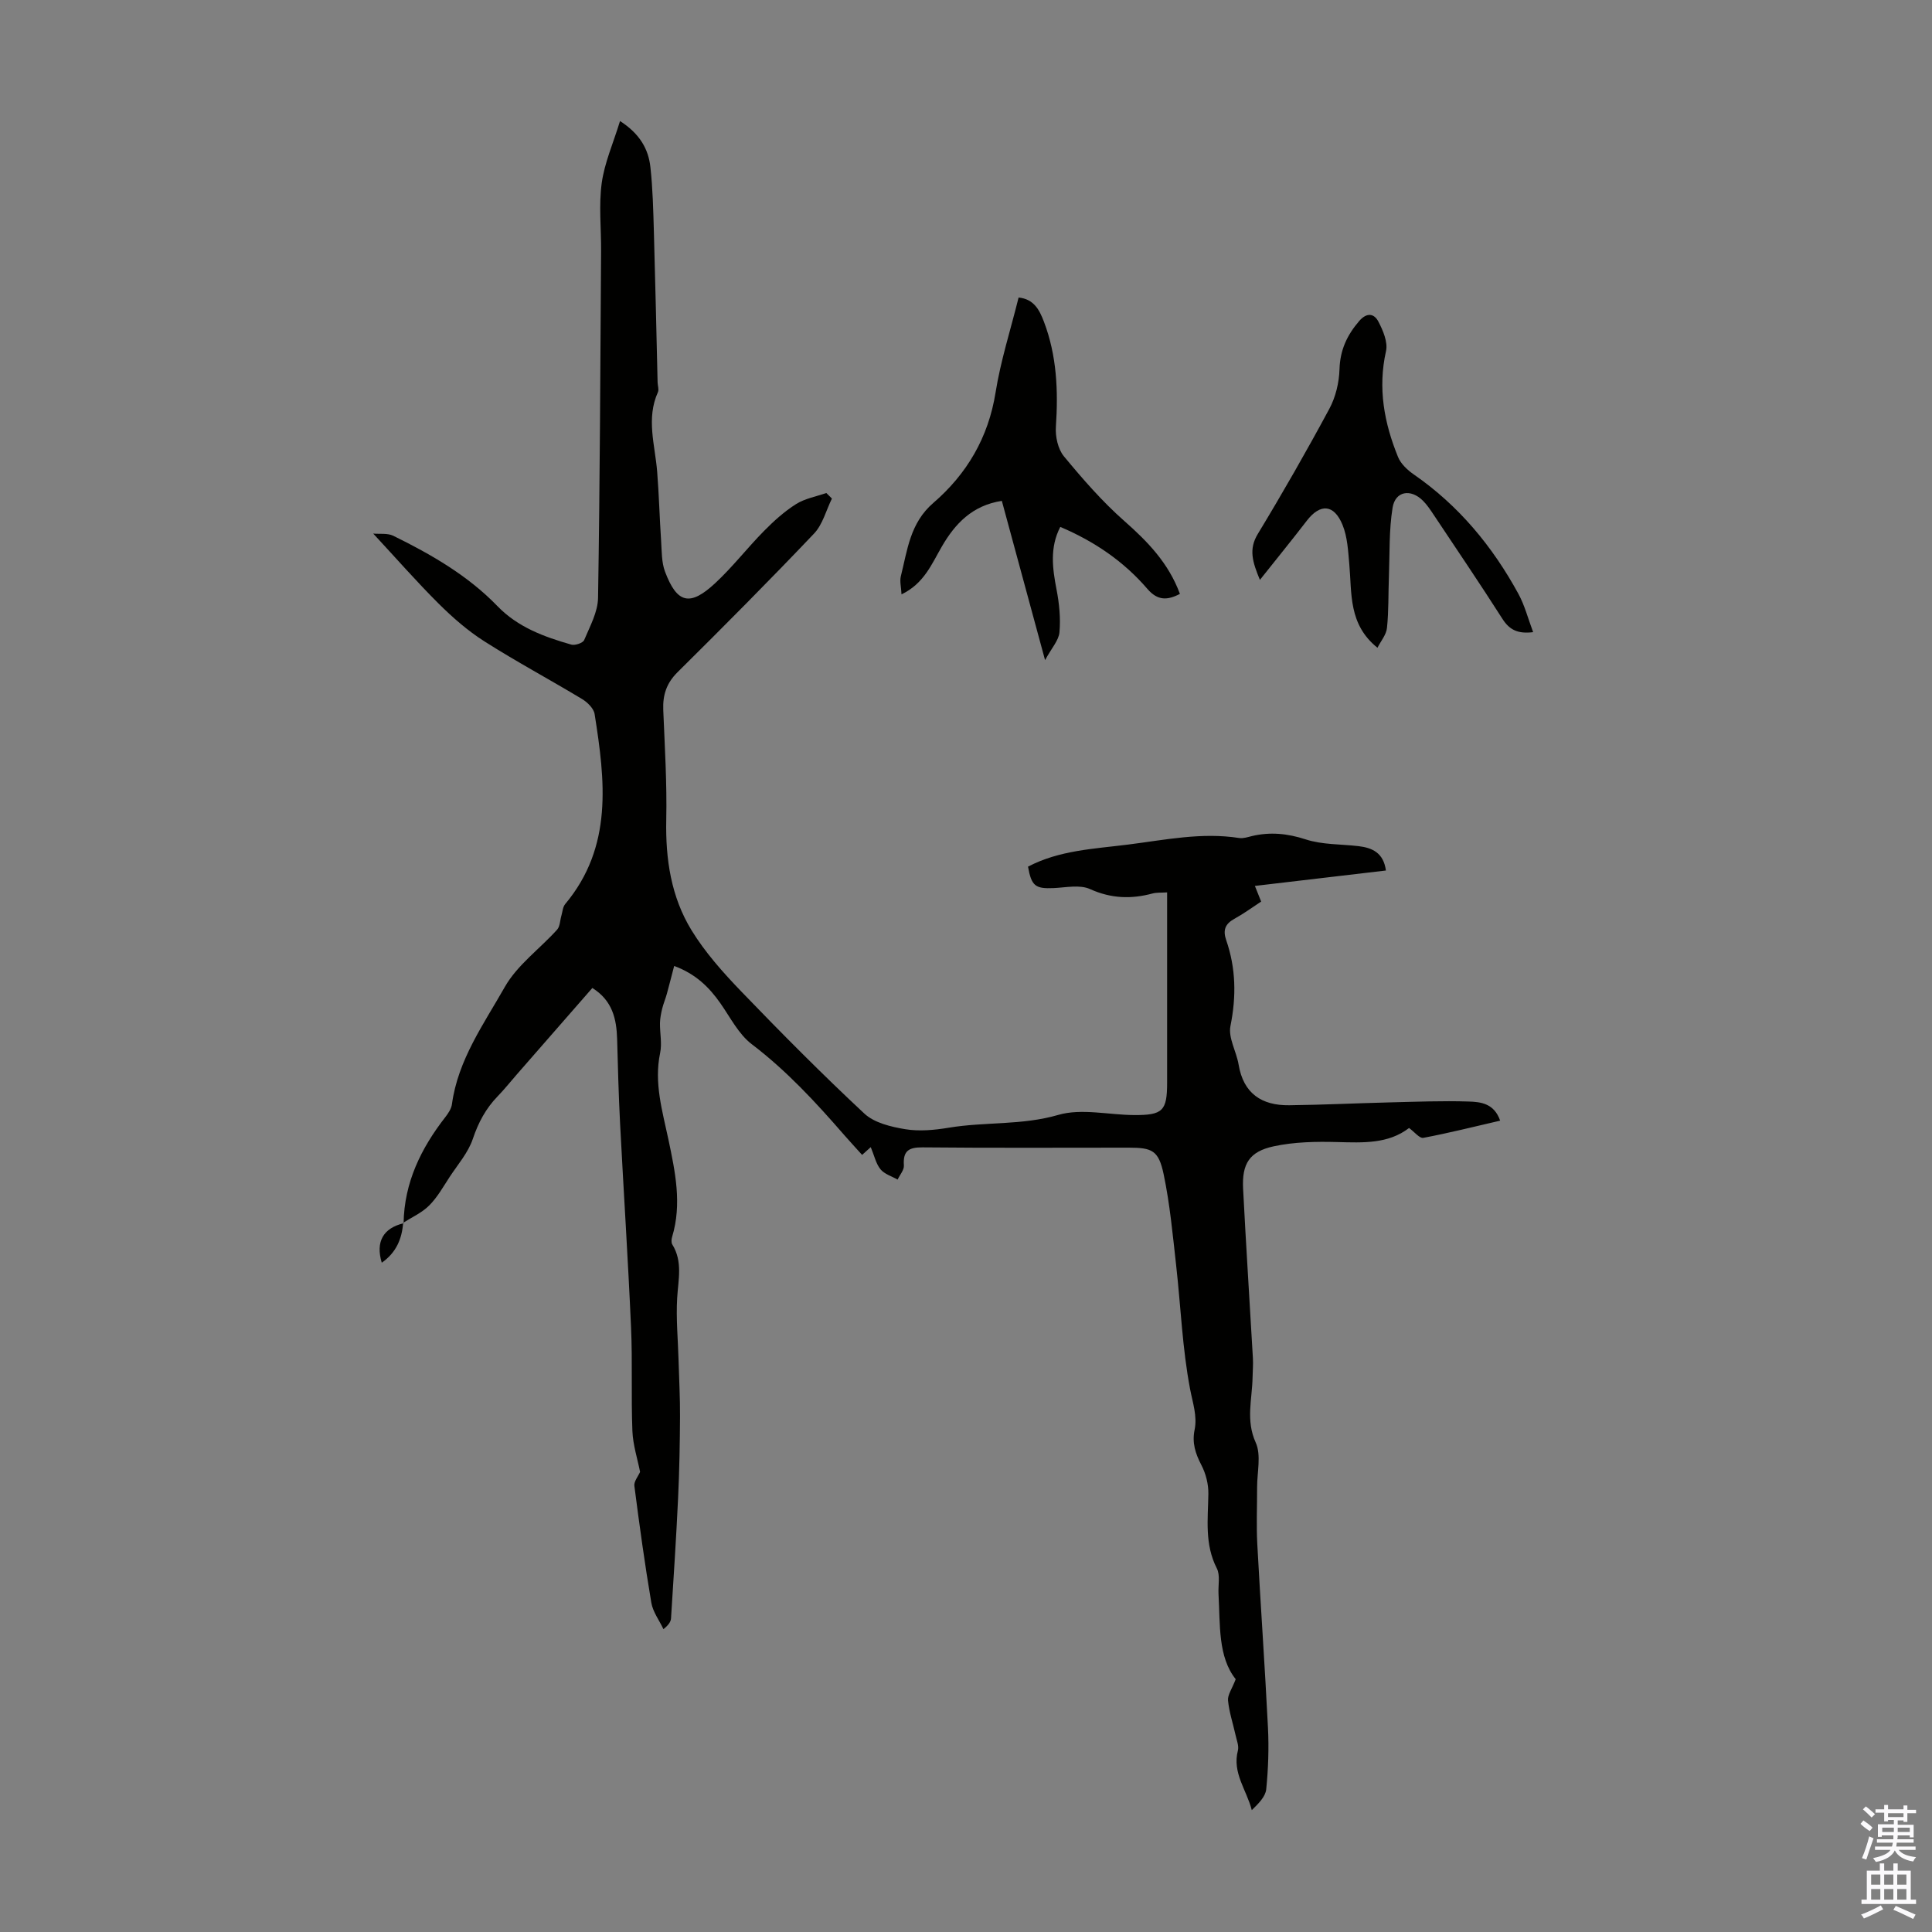 <svg enable-background="new 0 0 400 400" viewBox="0 0 400 400" xmlns="http://www.w3.org/2000/svg"><rect x="0" y="0" width="400" height="400" fill="#808080" stroke="none"/><g fill="#010100"><path d="m83.56 253.26c.13-8.42 3.6-15.51 8.66-22 .6-.78 1.23-1.72 1.35-2.65 1.24-9.17 6.59-16.59 10.95-24.28 2.57-4.53 7.23-7.87 10.82-11.85.62-.69.6-1.95.9-2.94.23-.8.28-1.77.77-2.35 9.95-11.9 8.27-25.61 6.1-39.35-.18-1.16-1.49-2.45-2.61-3.12-6.7-4.04-13.62-7.74-20.22-11.94-3.43-2.18-6.57-4.93-9.46-7.8-4.56-4.54-8.81-9.4-13.55-14.51 1.33.13 2.96-.13 4.16.46 7.85 3.86 15.41 8.2 21.57 14.57 4.22 4.37 9.66 6.35 15.28 7.96.77.22 2.42-.34 2.67-.95 1.19-2.84 2.83-5.8 2.87-8.75.39-23.93.47-47.87.63-71.8.03-4.69-.5-9.45.13-14.06.58-4.21 2.38-8.24 3.79-12.84 4.1 2.64 5.88 5.8 6.29 9.55.49 4.44.59 8.92.72 13.39.3 10.4.52 20.79.77 31.19.02.67.31 1.45.07 1.99-2.48 5.49-.6 10.98-.16 16.48.38 4.79.5 9.6.82 14.39.14 2.11.08 4.36.8 6.29 2.5 6.66 5.2 7.23 10.39 2.4 3.6-3.34 6.63-7.28 10.08-10.78 2.03-2.06 4.23-4.06 6.66-5.59 1.84-1.16 4.16-1.56 6.27-2.3.39.38.77.76 1.16 1.15-1.2 2.44-1.91 5.36-3.7 7.25-9.25 9.73-18.73 19.26-28.27 28.71-2.29 2.27-3.07 4.72-2.95 7.8.31 7.59.78 15.19.62 22.77-.17 8.14 1.01 15.96 5.24 22.86 2.82 4.6 6.52 8.74 10.28 12.65 8.3 8.62 16.74 17.13 25.49 25.29 2.07 1.93 5.52 2.75 8.48 3.24 2.91.48 6.05.18 9-.31 7.5-1.25 15.14-.46 22.67-2.65 4.81-1.4 10.42 0 15.68.03 5.98.04 6.86-.87 6.86-6.74.01-11.98 0-23.95 0-35.93 0-1.09 0-2.19 0-3.43-1.25.08-2.17 0-3 .22-4.44 1.2-8.61 1.06-12.97-.91-2.12-.96-5.02-.31-7.56-.2-3.75.16-4.56-.43-5.27-4.44 6.47-3.4 13.67-3.68 20.71-4.57 7.63-.96 15.23-2.58 23.01-1.36.84.13 1.77-.19 2.63-.4 3.79-.89 7.36-.55 11.15.69 3.42 1.11 7.25.97 10.89 1.39 2.88.34 5.21 1.37 5.71 5.05-8.97 1.05-17.92 2.1-27.13 3.19.47 1.19.83 2.08 1.3 3.24-1.83 1.2-3.62 2.51-5.56 3.58-1.91 1.05-2.39 2.35-1.68 4.4 2.02 5.83 2.11 11.68.88 17.79-.49 2.44 1.24 5.28 1.69 7.98 1 6 4.79 8.49 10.48 8.42 6.92-.08 13.84-.42 20.76-.59 5.47-.13 10.94-.36 16.4-.18 2.45.08 5.26.35 6.51 3.96-5.37 1.24-10.61 2.56-15.91 3.56-.77.15-1.83-1.23-2.95-2.04-4.3 3.31-9.51 3.05-14.82 2.91-4.41-.12-8.96-.04-13.24.89-5.02 1.09-6.56 3.63-6.3 8.77.6 11.7 1.36 23.39 2.03 35.08.08 1.33-.05 2.68-.07 4.01-.08 4.48-1.44 8.84.65 13.46 1.18 2.61.28 6.17.29 9.3.01 3.92-.17 7.85.04 11.75.68 12.67 1.58 25.34 2.21 38.01.21 4.23.06 8.5-.36 12.71-.15 1.54-1.57 2.95-2.99 4.34-1.08-4.21-4.08-7.71-2.88-12.33.25-.96-.25-2.14-.48-3.21-.53-2.39-1.33-4.75-1.56-7.17-.11-1.15.83-2.41 1.59-4.4-3.69-4.62-3.2-11.23-3.56-17.65-.1-1.78.39-3.85-.35-5.3-2.56-5-1.83-10.19-1.75-15.42.03-2-.52-4.19-1.45-5.97-1.23-2.38-1.96-4.56-1.4-7.3.58-2.83-.39-5.56-.93-8.4-1.61-8.42-1.93-17.09-2.89-25.64-.71-6.31-1.29-12.67-2.59-18.87-1.04-4.93-2.37-5.5-7.24-5.5-14.22 0-28.43.08-42.65-.06-2.91-.03-4.1.74-3.89 3.74.07.94-.84 1.95-1.3 2.93-1.21-.69-2.72-1.13-3.54-2.13-.95-1.16-1.28-2.82-2.02-4.59-.6.54-1.09.98-1.79 1.61-1.22-1.36-2.49-2.72-3.72-4.13-5.87-6.76-11.91-13.3-19.11-18.78-2.73-2.07-4.44-5.53-6.48-8.44-2.35-3.37-5.14-6.12-9.6-7.77-.54 2.05-1.01 3.93-1.52 5.79-.29 1.04-.71 2.03-.97 3.08-.23.97-.43 1.97-.45 2.96-.03 2.07.45 4.22.03 6.2-1.29 6.17.47 12 1.71 17.86 1.41 6.72 2.84 13.36.78 20.19-.15.49-.21 1.19.03 1.58 2.2 3.56 1.23 7.3 1.01 11.1-.25 4.28.17 8.6.29 12.91.11 3.87.32 7.74.3 11.61-.03 5.57-.13 11.15-.39 16.72-.39 8.36-.94 16.7-1.47 25.05-.04.7-.47 1.37-1.57 2.26-.86-1.82-2.18-3.56-2.51-5.47-1.36-8.03-2.47-16.11-3.51-24.19-.12-.93.79-1.98 1.18-2.9-.52-2.66-1.47-5.55-1.59-8.47-.28-7.15.04-14.33-.28-21.47-.62-14.08-1.54-28.14-2.27-42.21-.3-5.81-.45-11.62-.61-17.44-.12-4.19-.97-8-5.13-10.6-5.2 5.95-10.41 11.92-15.63 17.89-1.33 1.52-2.58 3.1-3.98 4.54-2.45 2.53-4 5.43-5.14 8.82-.95 2.83-3.09 5.28-4.78 7.85-1.34 2.04-2.55 4.24-4.25 5.93-1.51 1.52-3.62 2.45-5.46 3.63.07-.04.16.05.16.05z"/><path d="m207.42 103.7c-6.12.93-9.7 4.75-12.42 9.45-2.12 3.65-3.68 7.65-8.35 9.91-.07-1.5-.4-2.71-.14-3.76 1.36-5.42 1.89-11.01 6.73-15.18 6.92-5.97 11.39-13.51 12.88-22.85 1.05-6.59 3.12-13.01 4.77-19.67 3.16.31 4.31 2.56 5.23 4.97 2.69 7.05 2.99 14.34 2.49 21.78-.14 2.02.42 4.61 1.65 6.11 3.89 4.71 7.94 9.37 12.51 13.4 4.86 4.28 9.18 8.74 11.52 15.1-2.6 1.35-4.61 1.43-6.73-1.03-4.88-5.68-10.95-9.83-18.04-12.84-2.2 4.25-1.63 8.56-.77 12.99.56 2.89.86 5.92.6 8.83-.15 1.68-1.62 3.25-2.98 5.76-3.15-11.64-6.03-22.23-8.95-32.97z"/><path d="m285.19 134.11c-6.03-4.82-5.29-11.23-5.83-17.29-.25-2.75-.38-5.65-1.4-8.14-1.77-4.33-4.64-4.46-7.4-.87-3.04 3.95-6.19 7.82-9.71 12.25-1.56-3.77-2.35-6.36-.43-9.52 5.15-8.5 10.09-17.14 14.8-25.89 1.31-2.43 2.03-5.44 2.11-8.22.12-3.97 1.57-7.05 4.07-9.96 1.58-1.83 3.1-1.59 3.99.13.96 1.84 1.98 4.25 1.57 6.09-1.73 7.68-.38 14.89 2.49 21.93.58 1.42 1.95 2.7 3.26 3.61 9.3 6.43 16.29 14.88 21.66 24.72 1.3 2.38 1.99 5.11 3.05 7.93-3.13.39-4.89-.45-6.35-2.74-4.63-7.25-9.46-14.38-14.23-21.54-.68-1.02-1.37-2.07-2.23-2.93-2.53-2.53-5.73-2.01-6.29 1.44-.76 4.67-.58 9.49-.76 14.25-.14 3.54-.03 7.11-.4 10.62-.13 1.42-1.27 2.74-1.97 4.13z"/><path d="m83.47 253.17c-.26 3.36-1.46 6.19-4.43 8.26-1.32-4.37.33-7.17 4.53-8.17-.01 0-.1-.09-.1-.09z"/></g><path d="m385.2 377.6.6-.7c.6.4 1.3.9 1.9 1.5l-.6.7c-.8-.5-1.4-1-1.9-1.5zm.3 7.1c.6-1.4 1.1-2.9 1.5-4.5.3.1.6.3.9.4-.5 1.4-1 2.9-1.5 4.4zm.2-10.1.6-.6c.7.5 1.3 1.1 1.9 1.6l-.7.7c-.6-.6-1.2-1.2-1.8-1.7zm8.4-.8h.8v.9h1.8v.7h-1.8v1.8h-.8v-.3h-1.2v.9h3.3v2.6h-.8v-.4h-2.5c0 .3 0 .6-.1.8h3.4v.7h-3.5c0 .3-.1.6-.1.8h4v.7h-3.5c.7.9 1.9 1.3 3.6 1.5-.2.2-.4.5-.6.9-1.9-.3-3.2-1.1-3.8-2.3-.5 1.1-1.8 2-3.9 2.4-.2-.3-.4-.5-.6-.8 1.9-.4 3.1-.9 3.6-1.7h-3.2v-.7h3.5c.1-.2.1-.5.2-.8h-3.3v-.7h3.4c0-.2 0-.5 0-.8h-2.4v.3h-.8v-2.6h3.3v-.9h-1.2v.3h-.8v-1.8h-1.8v-.7h1.8v-.9h.8v.9h3.2zm-4.4 5.5h2.4c0-.3 0-.6 0-.9h-2.4zm1.2-3.1h3.2v-.8h-3.2zm4.4 2.2h-2.4v.9h2.5v-.9z" fill="#fbfafc"/><path d="m389.2 385.8h.9v1.5h1.9v-1.5h.9v1.5h2.7v6h1.1v.9h-11.3v-.9h1.1v-6h2.7zm.2 8.7.5.8c-1.2.6-2.5 1.3-4 1.9-.2-.3-.3-.6-.6-.8 1.6-.6 3-1.3 4.1-1.9zm-2-4.3h1.9v-2.1h-1.9zm0 3.1h1.9v-2.2h-1.9zm2.7-3.1h1.9v-2.1h-1.9zm0 3.1h1.9v-2.2h-1.9zm2.4 1.3c1.4.6 2.7 1.2 4.1 1.8l-.5.9c-1.5-.7-2.8-1.4-4.1-1.9zm2.2-6.5h-1.9v2.1h1.9zm-1.9 5.2h1.9v-2.2h-1.9z" fill="#fbfafc"/></svg>